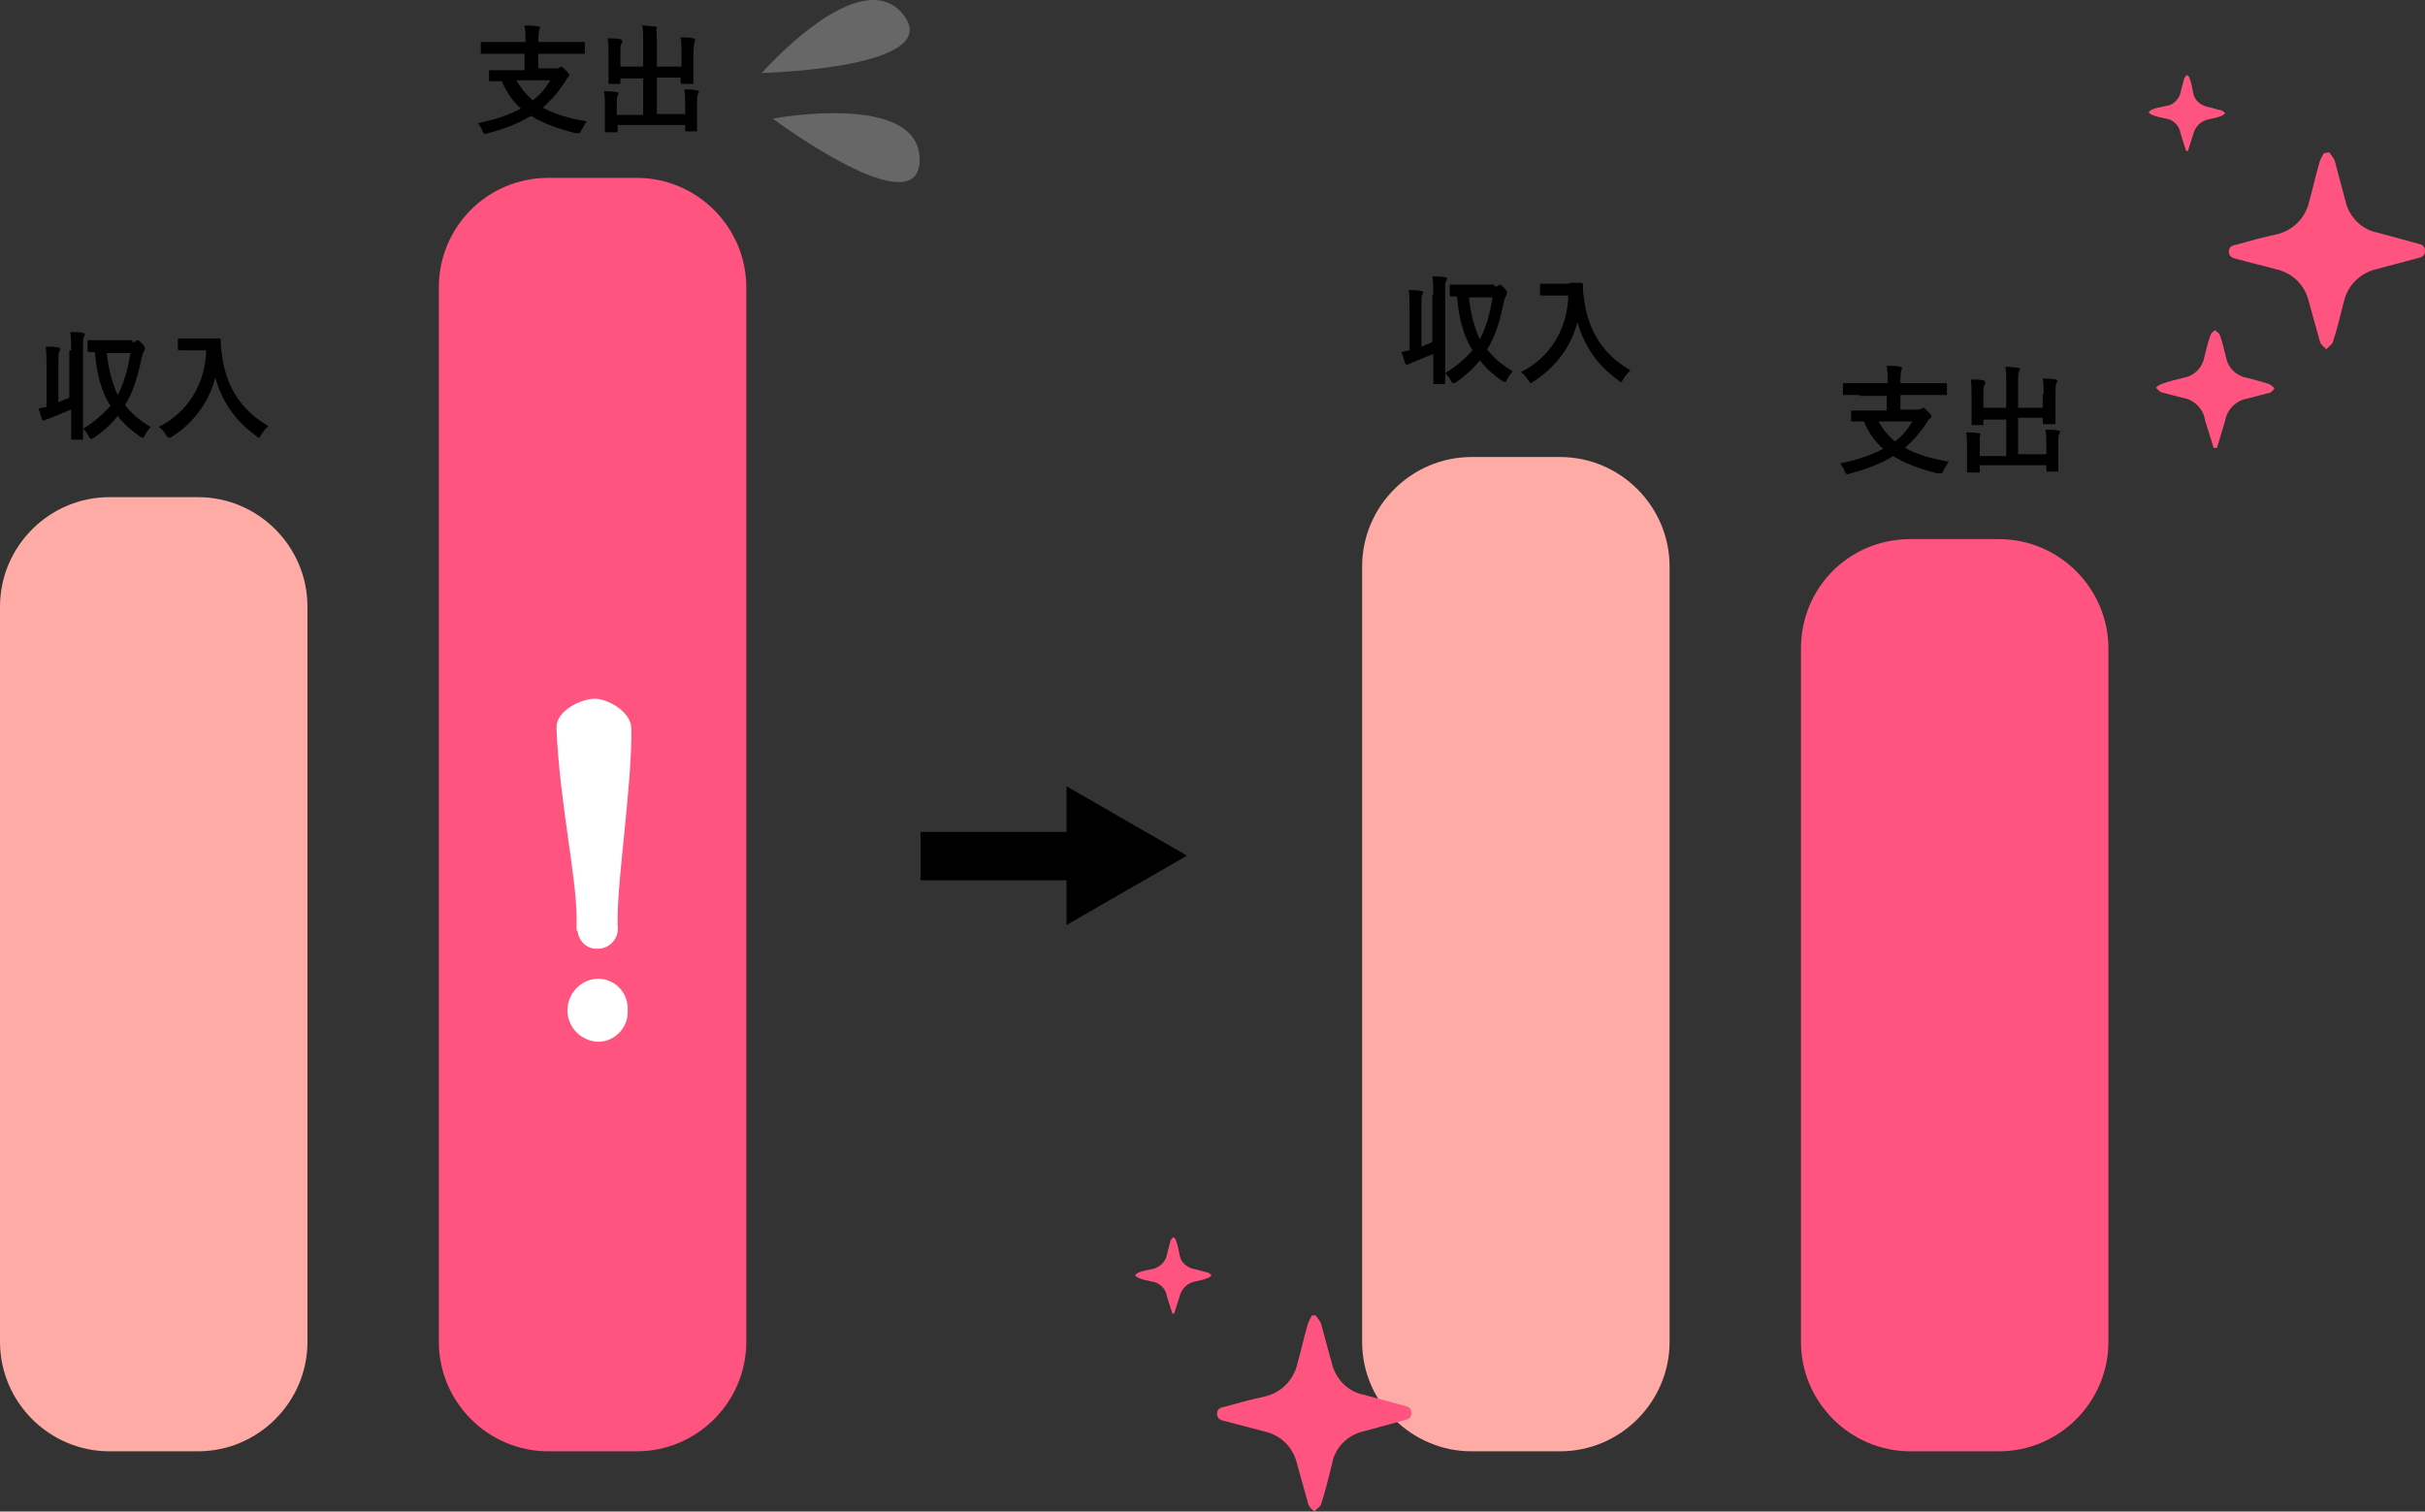 <?xml version="1.0" encoding="utf-8"?>
<!-- Generator: Adobe Illustrator 23.0.3, SVG Export Plug-In . SVG Version: 6.00 Build 0)  -->
<svg version="1.1" id="レイヤー_1" xmlns="http://www.w3.org/2000/svg" xmlns:xlink="http://www.w3.org/1999/xlink" x="0px"
	 y="0px" viewBox="0 0 265.8 165.7" style="enable-background:new 0 0 265.8 165.7;" xml:space="preserve">
<rect x="0" y="0" width="265.8" height="165.7" fill="#333333" stroke="none"/>
<style type="text/css">
	.st0{fill:#FFABA5;}
	.st1{fill:#FF5380;}
	.st2{enable-background:new    ;}
	.st3{fill:#676767;}
	.st4{fill:#FFFFFF;}
</style>
<title>アセット 5</title>
<g>
	<g id="レイヤー_1-2">
		<path class="st0" d="M12,54.5h9.7c6.6,0,12,5.4,12,12v80.6c0,6.6-5.4,12-12,12H12c-6.6,0-12-5.4-12-12V66.5
			C0,59.9,5.4,54.5,12,54.5z"/>
		<path class="st1" d="M60.1,19.5h9.7c6.6,0,12,5.4,12,12v115.6c0,6.6-5.4,12-12,12h-9.7c-6.6,0-12-5.4-12-12V31.5
			C48.1,24.9,53.4,19.5,60.1,19.5z"/>
		<g class="st2">
			<path d="M7.8,38.4c0-0.9,0-1.3-0.1-2c0.5,0,1,0,1.4,0.1c0.1,0,0.2,0.1,0.2,0.1c0,0.1,0,0.2-0.1,0.3c-0.1,0.2-0.1,0.5-0.1,1.4v7.5
				c0,1.5,0,2.2,0,2.3c0,0.1,0,0.1-0.1,0.1H7.9c-0.1,0-0.1,0-0.1-0.1c0-0.1,0-0.8,0-2.2v-1c-0.7,0.3-1.5,0.6-2.2,0.9
				C5.3,45.9,5.1,46,5,46c-0.1,0.1-0.1,0.1-0.2,0.1S4.7,46.1,4.6,46c-0.1-0.3-0.2-0.8-0.4-1.2c0.3-0.1,0.6-0.1,0.9-0.2v-4.6
				c0-0.9,0-1.3-0.1-2c0.5,0,0.9,0,1.4,0.1c0.1,0,0.2,0.1,0.2,0.1c0,0.1,0,0.2-0.1,0.3c-0.1,0.2-0.1,0.5-0.1,1.4v4.2
				c0.4-0.2,0.8-0.3,1.2-0.5V38.4z M14.5,37.5c0.2,0,0.4,0,0.4-0.1s0.1-0.1,0.2-0.1c0.1,0,0.2,0.1,0.5,0.4c0.2,0.2,0.3,0.4,0.3,0.5
				s-0.1,0.2-0.1,0.3c-0.1,0.1-0.2,0.4-0.3,0.8c-0.4,2-0.9,3.7-1.8,5.1c0.7,0.9,1.6,1.7,2.8,2.4c-0.2,0.3-0.5,0.6-0.6,0.9
				c-0.1,0.2-0.2,0.3-0.2,0.3c-0.1,0-0.1-0.1-0.3-0.1c-1-0.7-1.8-1.4-2.5-2.3c-0.7,0.9-1.6,1.7-2.6,2.4c-0.1,0.1-0.2,0.1-0.3,0.1
				c-0.1,0-0.2-0.1-0.3-0.3c-0.1-0.3-0.4-0.6-0.6-0.8c1.2-0.7,2.2-1.6,3-2.5c-1-1.6-1.5-3.5-1.7-5.9c-0.4,0-0.6,0-0.6,0
				c-0.1,0-0.2,0-0.2-0.2v-1c0-0.1,0-0.1,0.2-0.1c0.1,0,0.4,0,1.6,0H14.5z M11.7,38.7c0.2,1.8,0.6,3.3,1.2,4.6
				c0.7-1.3,1.1-2.8,1.4-4.6H11.7z"/>
			<path d="M22.7,37.1c0.9,0,1.2,0,1.3,0c0.1,0,0.2,0,0.2,0.2c0,0.5,0,0.8,0.1,1.4c0.4,3.5,2,6.2,5.1,8c-0.2,0.2-0.5,0.5-0.8,1
				c-0.1,0.2-0.2,0.3-0.2,0.3c-0.1,0-0.2-0.1-0.3-0.2c-2.4-1.7-3.8-3.9-4.5-6.4c-0.7,2.7-2.4,5-4.8,6.5C18.6,48,18.5,48,18.5,48
				c-0.1,0-0.1-0.1-0.3-0.3c-0.2-0.4-0.5-0.7-0.8-0.9c3.2-1.6,5.1-4.7,5.2-8.4h-1.6c-0.9,0-1.2,0-1.3,0c-0.1,0-0.2,0-0.2-0.1v-1.1
				c0-0.1,0-0.1,0.2-0.1c0.1,0,0.4,0,1.3,0H22.7z"/>
		</g>
		<g class="st2">
			<path d="M54.5,5.9c-1.2,0-1.6,0-1.7,0c-0.1,0-0.1,0-0.1-0.1v-1c0-0.1,0-0.2,0.1-0.2c0.1,0,0.5,0,1.7,0h3.1V4.5
				c0-0.7,0-1.1-0.1-1.7c0.5,0,1,0,1.5,0.1c0.1,0,0.2,0.1,0.2,0.1c0,0.1-0.1,0.2-0.1,0.3c0,0.1-0.1,0.4-0.1,1v0.3h3.3
				c1.2,0,1.6,0,1.7,0c0.1,0,0.1,0,0.1,0.2v1c0,0.1,0,0.1-0.1,0.1c-0.1,0-0.5,0-1.7,0H59v1.6h1.9c0.2,0,0.3,0,0.4-0.1
				c0.1,0,0.1-0.1,0.2-0.1c0.1,0,0.2,0.1,0.5,0.4c0.3,0.3,0.4,0.4,0.4,0.6c0,0.1-0.1,0.1-0.2,0.2C62.1,8.7,62,8.8,61.9,9
				c-0.7,1.1-1.5,2-2.4,2.8c1.3,0.7,2.9,1.2,4.8,1.5c-0.2,0.3-0.4,0.7-0.6,1c-0.1,0.3-0.1,0.3-0.3,0.3c-0.1,0-0.2,0-0.3,0
				c-2-0.5-3.6-1.1-4.9-1.9c-1.3,0.8-2.8,1.4-4.7,1.9c-0.1,0-0.2,0.1-0.3,0.1c-0.1,0-0.2-0.1-0.3-0.3c-0.1-0.4-0.4-0.7-0.5-0.9
				c1.9-0.4,3.4-0.9,4.7-1.6c-0.9-0.8-1.6-1.8-2.1-3c-0.9,0-1.2,0-1.3,0c-0.1,0-0.1,0-0.1-0.1v-1c0-0.1,0-0.1,0.1-0.1
				c0.1,0,0.5,0,1.8,0h2V5.9H54.5z M56.6,8.8c0.5,0.9,1.1,1.6,1.8,2.2c0.8-0.6,1.4-1.3,1.9-2.2H56.6z"/>
			<path d="M74.7,5.8c0-0.7,0-1.1-0.1-1.7c0.5,0,0.9,0,1.4,0.1c0.1,0,0.2,0.1,0.2,0.1c0,0.1,0,0.2-0.1,0.3C76.1,4.9,76,5.1,76,6v1.8
				c0,0.8,0,1.2,0,1.2c0,0.1,0,0.2-0.1,0.2h-1.1c-0.1,0-0.2,0-0.2-0.2V8.5H72v4h3.1v-1c0-0.8,0-1.1-0.1-1.7c0.5,0,0.9,0,1.4,0.1
				c0.1,0,0.2,0.1,0.2,0.1c0,0.1,0,0.2-0.1,0.3c-0.1,0.2-0.1,0.4-0.1,1.3v1.6c0,0.7,0,1.1,0,1.1c0,0.1,0,0.1-0.1,0.1h-1.1
				c-0.1,0-0.1,0-0.1-0.1v-0.6h-7.4v0.7c0,0.1,0,0.1-0.1,0.1h-1.1c-0.1,0-0.2,0-0.2-0.1c0-0.1,0-0.4,0-1.1v-1.7c0-0.7,0-1.1-0.1-1.6
				c0.5,0,0.9,0,1.4,0.1c0.1,0,0.2,0.1,0.2,0.1c0,0.1-0.1,0.2-0.1,0.3c-0.1,0.2-0.1,0.4-0.1,1.1v1h2.9v-4h-2.5v0.5
				c0,0.1,0,0.1-0.1,0.1h-1.1c-0.1,0-0.1,0-0.1-0.1c0-0.1,0-0.5,0-1.2v-2c0-0.8,0-1.1-0.1-1.7c0.5,0,0.9,0,1.4,0.1
				c0.1,0,0.2,0.1,0.2,0.2c0,0.1,0,0.2-0.1,0.3c-0.1,0.2-0.1,0.4-0.1,1.1v1.4h2.5V4.5c0-0.8,0-1.2-0.1-1.7c0.5,0,1,0.1,1.4,0.1
				c0.1,0,0.2,0.1,0.2,0.1c0,0.1,0,0.2-0.1,0.3C72,3.4,72,3.6,72,4.5v2.8h2.7V5.8z"/>
		</g>
		<path class="st3" d="M83.5,8c0,0,10.8-12.3,15.5-6.4S83.5,8,83.5,8z"/>
		<path class="st3" d="M84.7,13c0,0,16.1-3,16.1,4.5S84.7,13,84.7,13z"/>
		<path class="st4" d="M65.5,114.2c-1.9-0.1-3.4-1.7-3.3-3.6c0.1-1.8,1.5-3.2,3.2-3.3c1.8-0.1,3.3,1.3,3.4,3.1c0,0.1,0,0.3,0,0.4
			c0.1,1.8-1.4,3.4-3.2,3.4C65.6,114.2,65.6,114.2,65.5,114.2z M63.2,101.9L63.2,101.9v-1.3c0-4.4-1.9-13-2.2-20.7v-0.2
			c0-1.8,2.7-3.1,4.2-3.1c1.4,0,4,1.4,4,3.3c0.1,5.8-1.5,16.2-1.5,20.7v0.8c0.2,1.3-0.7,2.5-2,2.6c-0.1,0-0.1,0-0.2,0
			c-1.1,0.1-2.1-0.8-2.2-2C63.2,102.1,63.2,102,63.2,101.9z"/>
		<path class="st0" d="M161.3,50.1h9.7c6.6,0,12,5.4,12,12v85c0,6.6-5.4,12-12,12h-9.7c-6.6,0-12-5.4-12-12v-85
			C149.3,55.5,154.7,50.1,161.3,50.1z"/>
		<path class="st1" d="M209.4,59.1h9.7c6.6,0,12,5.4,12,12v76c0,6.6-5.4,12-12,12h-9.7c-6.6,0-12-5.4-12-12v-76
			C197.4,64.4,202.7,59.1,209.4,59.1z"/>
		<g class="st2">
			<path d="M157.1,32.3c0-0.9,0-1.3-0.1-2c0.5,0,1,0,1.4,0.1c0.1,0,0.2,0.1,0.2,0.1c0,0.1,0,0.2-0.1,0.3c-0.1,0.2-0.1,0.5-0.1,1.4
				v7.5c0,1.5,0,2.2,0,2.3c0,0.1,0,0.1-0.1,0.1h-1.1c-0.1,0-0.1,0-0.1-0.1c0-0.1,0-0.8,0-2.2v-1c-0.7,0.3-1.5,0.6-2.2,0.9
				c-0.2,0.1-0.4,0.2-0.5,0.2c-0.1,0.1-0.1,0.1-0.2,0.1c-0.1,0-0.1-0.1-0.2-0.2c-0.1-0.3-0.2-0.8-0.4-1.2c0.3-0.1,0.6-0.1,0.9-0.2
				v-4.6c0-0.9,0-1.3-0.1-2c0.5,0,0.9,0,1.4,0.1c0.1,0,0.2,0.1,0.2,0.1c0,0.1,0,0.2-0.1,0.3c-0.1,0.2-0.1,0.5-0.1,1.4V38
				c0.4-0.2,0.8-0.3,1.2-0.5V32.3z M163.8,31.4c0.2,0,0.4,0,0.4-0.1c0.1,0,0.1-0.1,0.2-0.1c0.1,0,0.2,0.1,0.5,0.4
				c0.2,0.2,0.3,0.4,0.3,0.5s-0.1,0.2-0.1,0.3c-0.1,0.1-0.2,0.4-0.3,0.8c-0.4,2-0.9,3.7-1.8,5.1c0.7,0.9,1.6,1.7,2.8,2.4
				c-0.2,0.3-0.5,0.6-0.6,0.9c-0.1,0.2-0.2,0.3-0.2,0.3c-0.1,0-0.1-0.1-0.3-0.1c-1-0.7-1.8-1.4-2.5-2.3c-0.7,0.9-1.6,1.7-2.6,2.4
				c-0.1,0.1-0.2,0.1-0.3,0.1c-0.1,0-0.2-0.1-0.3-0.3c-0.1-0.3-0.4-0.6-0.6-0.8c1.2-0.7,2.2-1.6,3-2.5c-1-1.6-1.5-3.5-1.7-5.9
				c-0.4,0-0.6,0-0.6,0c-0.1,0-0.2,0-0.2-0.2v-1c0-0.1,0-0.1,0.2-0.1c0.1,0,0.4,0,1.6,0H163.8z M161,32.6c0.2,1.8,0.6,3.3,1.2,4.6
				c0.7-1.3,1.1-2.8,1.4-4.6H161z"/>
			<path d="M172,31c0.9,0,1.2,0,1.3,0c0.1,0,0.2,0,0.2,0.2c0,0.5,0,0.8,0.1,1.4c0.4,3.5,2,6.2,5.1,8c-0.2,0.2-0.5,0.5-0.8,1
				c-0.1,0.2-0.2,0.3-0.2,0.3c-0.1,0-0.2-0.1-0.3-0.2c-2.4-1.7-3.8-3.9-4.5-6.4c-0.7,2.7-2.4,5-4.8,6.5c-0.2,0.1-0.2,0.2-0.3,0.2
				c-0.1,0-0.1-0.1-0.3-0.3c-0.2-0.4-0.5-0.7-0.8-0.9c3.2-1.6,5.1-4.7,5.2-8.4h-1.6c-0.9,0-1.2,0-1.3,0c-0.1,0-0.2,0-0.2-0.1v-1.1
				c0-0.1,0-0.1,0.2-0.1c0.1,0,0.4,0,1.3,0H172z"/>
		</g>
		<g class="st2">
			<path d="M203.8,43.3c-1.2,0-1.6,0-1.7,0c-0.1,0-0.1,0-0.1-0.1v-1c0-0.1,0-0.2,0.1-0.2c0.1,0,0.5,0,1.7,0h3.1v-0.2
				c0-0.7,0-1.1-0.1-1.7c0.5,0,1,0,1.5,0.1c0.1,0,0.2,0.1,0.2,0.1c0,0.1-0.1,0.2-0.1,0.3c0,0.1-0.1,0.4-0.1,1V42h3.3
				c1.2,0,1.6,0,1.7,0c0.1,0,0.1,0,0.1,0.2v1c0,0.1,0,0.1-0.1,0.1c-0.1,0-0.5,0-1.7,0h-3.3v1.6h1.9c0.2,0,0.3,0,0.4-0.1
				c0.1,0,0.1-0.1,0.2-0.1c0.1,0,0.2,0.1,0.5,0.4c0.3,0.3,0.4,0.4,0.4,0.6c0,0.1-0.1,0.1-0.2,0.2c-0.1,0.1-0.2,0.2-0.3,0.4
				c-0.7,1.1-1.5,2-2.4,2.8c1.3,0.7,2.9,1.2,4.8,1.5c-0.2,0.3-0.4,0.7-0.6,1c-0.1,0.3-0.1,0.3-0.3,0.3c-0.1,0-0.2,0-0.3,0
				c-2-0.5-3.6-1.1-4.9-1.9c-1.3,0.8-2.8,1.4-4.7,1.9c-0.1,0-0.2,0.1-0.3,0.1c-0.1,0-0.2-0.1-0.3-0.3c-0.1-0.4-0.4-0.7-0.5-0.9
				c1.9-0.4,3.4-0.9,4.7-1.6c-0.9-0.8-1.6-1.8-2.1-3c-0.9,0-1.2,0-1.3,0c-0.1,0-0.1,0-0.1-0.1v-1c0-0.1,0-0.1,0.1-0.1
				c0.1,0,0.5,0,1.8,0h2v-1.6H203.8z M205.9,46.2c0.5,0.9,1.1,1.6,1.8,2.2c0.8-0.6,1.4-1.3,1.9-2.2H205.9z"/>
			<path d="M224,43.2c0-0.7,0-1.1-0.1-1.7c0.5,0,0.9,0,1.4,0.1c0.1,0,0.2,0.1,0.2,0.1c0,0.1,0,0.2-0.1,0.3c-0.1,0.2-0.1,0.4-0.1,1.3
				v1.8c0,0.8,0,1.2,0,1.2c0,0.1,0,0.2-0.1,0.2h-1.1c-0.1,0-0.2,0-0.2-0.2v-0.5h-2.7v4h3.1v-1c0-0.8,0-1.1-0.1-1.7
				c0.5,0,0.9,0,1.4,0.1c0.1,0,0.2,0.1,0.2,0.1c0,0.1,0,0.2-0.1,0.3c-0.1,0.2-0.1,0.4-0.1,1.3v1.6c0,0.7,0,1.1,0,1.1
				c0,0.1,0,0.1-0.1,0.1h-1.1c-0.1,0-0.1,0-0.1-0.1v-0.6H217v0.7c0,0.1,0,0.1-0.1,0.1h-1.1c-0.1,0-0.2,0-0.2-0.1c0-0.1,0-0.4,0-1.1
				V49c0-0.7,0-1.1-0.1-1.6c0.5,0,0.9,0,1.4,0.1c0.1,0,0.2,0.1,0.2,0.1c0,0.1-0.1,0.2-0.1,0.3C217,48,217,48.3,217,49v1h2.9v-4h-2.5
				v0.5c0,0.1,0,0.1-0.1,0.1h-1.1c-0.1,0-0.1,0-0.1-0.1c0-0.1,0-0.5,0-1.2v-2c0-0.8,0-1.1-0.1-1.7c0.5,0,0.9,0,1.4,0.1
				c0.1,0,0.2,0.1,0.2,0.2c0,0.1,0,0.2-0.1,0.3c-0.1,0.2-0.1,0.4-0.1,1.1v1.4h2.5v-2.8c0-0.8,0-1.2-0.1-1.7c0.5,0,1,0.1,1.4,0.1
				c0.1,0,0.2,0.1,0.2,0.1c0,0.1,0,0.2-0.1,0.3c-0.1,0.2-0.1,0.4-0.1,1.2v2.8h2.7V43.2z"/>
		</g>
		<rect x="100.9" y="91.2" width="22.6" height="5.3"/>
		<polygon points="130.1,93.8 123.5,97.6 116.9,101.4 116.9,93.8 116.9,86.2 123.5,90 		"/>
		<g id="Uwdnwu">
			<path class="st1" d="M255.3,16.7c0.2,0.3,0.5,0.6,0.6,0.9c0.4,1.5,0.8,3,1.2,4.5c0.4,1.7,1.8,3.1,3.5,3.4l4.4,1.2
				c0.4,0.1,0.8,0.2,0.8,0.8s-0.4,0.7-0.8,0.8l-4.5,1.2c-1.8,0.4-3.2,1.8-3.6,3.6c-0.4,1.5-0.7,2.9-1.2,4.4
				c-0.1,0.3-0.5,0.5-0.7,0.8c-0.2-0.2-0.6-0.5-0.7-0.8c-0.4-1.4-0.8-2.9-1.2-4.3c-0.4-1.9-1.8-3.3-3.7-3.7
				c-1.4-0.4-2.8-0.7-4.2-1.1c-0.4-0.1-0.9-0.2-0.9-0.8s0.4-0.7,0.9-0.8c1.4-0.4,2.9-0.8,4.3-1.1c1.8-0.4,3.2-1.8,3.6-3.6
				c0.4-1.4,0.7-2.8,1.1-4.2c0.1-0.4,0.3-0.7,0.5-1.1L255.3,16.7z"/>
			<path class="st1" d="M242.6,49c-0.3-1-0.6-1.9-0.9-2.9c-0.2-1.3-1.2-2.3-2.5-2.5c-0.8-0.2-1.6-0.4-2.3-0.6
				c-0.2-0.1-0.4-0.3-0.6-0.5c0.2-0.2,0.4-0.3,0.6-0.4c0.8-0.3,1.7-0.5,2.5-0.7c1.1-0.2,2-1.1,2.2-2.2c0.2-0.8,0.4-1.7,0.7-2.5
				c0.1-0.2,0.3-0.4,0.5-0.5c0.2,0.2,0.4,0.3,0.5,0.5c0.3,0.8,0.5,1.7,0.7,2.5c0.2,1.1,1.1,2,2.2,2.2c0.8,0.2,1.6,0.4,2.5,0.7
				c0.2,0.1,0.5,0.3,0.6,0.5c-0.2,0.2-0.4,0.5-0.7,0.5c-0.8,0.2-1.5,0.4-2.3,0.6c-1.2,0.2-2.2,1.2-2.4,2.4c-0.3,1-0.6,2-0.9,3H242.6
				z"/>
			<path class="st1" d="M239.6,16.5c-0.2-0.6-0.4-1.3-0.6-1.9c-0.1-0.8-0.8-1.5-1.6-1.6c-0.5-0.1-1-0.2-1.5-0.4
				c-0.1,0-0.3-0.2-0.4-0.3c0.1-0.1,0.2-0.2,0.4-0.3c0.5-0.2,1.1-0.3,1.6-0.4c0.7-0.1,1.3-0.7,1.5-1.4c0.1-0.6,0.3-1.1,0.4-1.6
				c0-0.1,0.2-0.2,0.3-0.4c0.1,0.1,0.3,0.2,0.3,0.4c0.2,0.5,0.3,1.1,0.4,1.6c0.1,0.7,0.7,1.3,1.5,1.5c0.5,0.1,1.1,0.3,1.6,0.4
				c0.2,0.1,0.3,0.2,0.4,0.3c-0.1,0.1-0.3,0.3-0.4,0.3c-0.5,0.2-1,0.3-1.5,0.4c-0.8,0.2-1.4,0.8-1.6,1.6c-0.2,0.6-0.4,1.3-0.6,1.9
				L239.6,16.5z"/>
		</g>
		<g id="Uwdnwu-2">
			<path class="st1" d="M144.2,144.2c0.2,0.3,0.5,0.6,0.6,0.9c0.4,1.5,0.8,3,1.2,4.4c0.4,1.7,1.8,3.1,3.5,3.4l4.4,1.2
				c0.4,0.1,0.8,0.2,0.8,0.8s-0.4,0.7-0.8,0.8l-4.4,1.2c-1.8,0.4-3.2,1.8-3.5,3.6c-0.4,1.5-0.7,2.9-1.2,4.4
				c-0.1,0.3-0.5,0.5-0.7,0.8c-0.3-0.2-0.6-0.5-0.7-0.8c-0.4-1.4-0.8-2.9-1.2-4.3c-0.4-1.9-1.8-3.3-3.7-3.7l-4.2-1.1
				c-0.4-0.1-0.9-0.2-0.9-0.8s0.4-0.7,0.9-0.8c1.4-0.4,2.9-0.8,4.3-1.1c1.8-0.4,3.2-1.8,3.6-3.6c0.4-1.4,0.7-2.8,1.1-4.2
				c0.1-0.4,0.3-0.7,0.5-1.1H144.2z"/>
			<path class="st1" d="M128.5,144c-0.2-0.6-0.4-1.3-0.6-1.9c-0.1-0.8-0.8-1.5-1.6-1.6c-0.5-0.1-1-0.2-1.5-0.4
				c-0.2-0.1-0.3-0.2-0.4-0.3c0.1-0.1,0.2-0.2,0.4-0.3c0.5-0.2,1.1-0.3,1.6-0.4c0.7-0.2,1.3-0.7,1.5-1.5c0.1-0.6,0.3-1.1,0.4-1.6
				c0-0.1,0.2-0.2,0.3-0.4c0.1,0.1,0.3,0.2,0.3,0.4c0.2,0.5,0.3,1.1,0.4,1.6c0.1,0.7,0.7,1.3,1.5,1.5c0.5,0.1,1.1,0.3,1.6,0.4
				c0.2,0.1,0.3,0.2,0.4,0.3c-0.1,0.1-0.3,0.3-0.4,0.3c-0.5,0.2-1,0.3-1.5,0.4c-0.8,0.2-1.4,0.8-1.6,1.6c-0.2,0.6-0.4,1.3-0.6,1.9
				H128.5z"/>
		</g>
	</g>
</g>
</svg>
